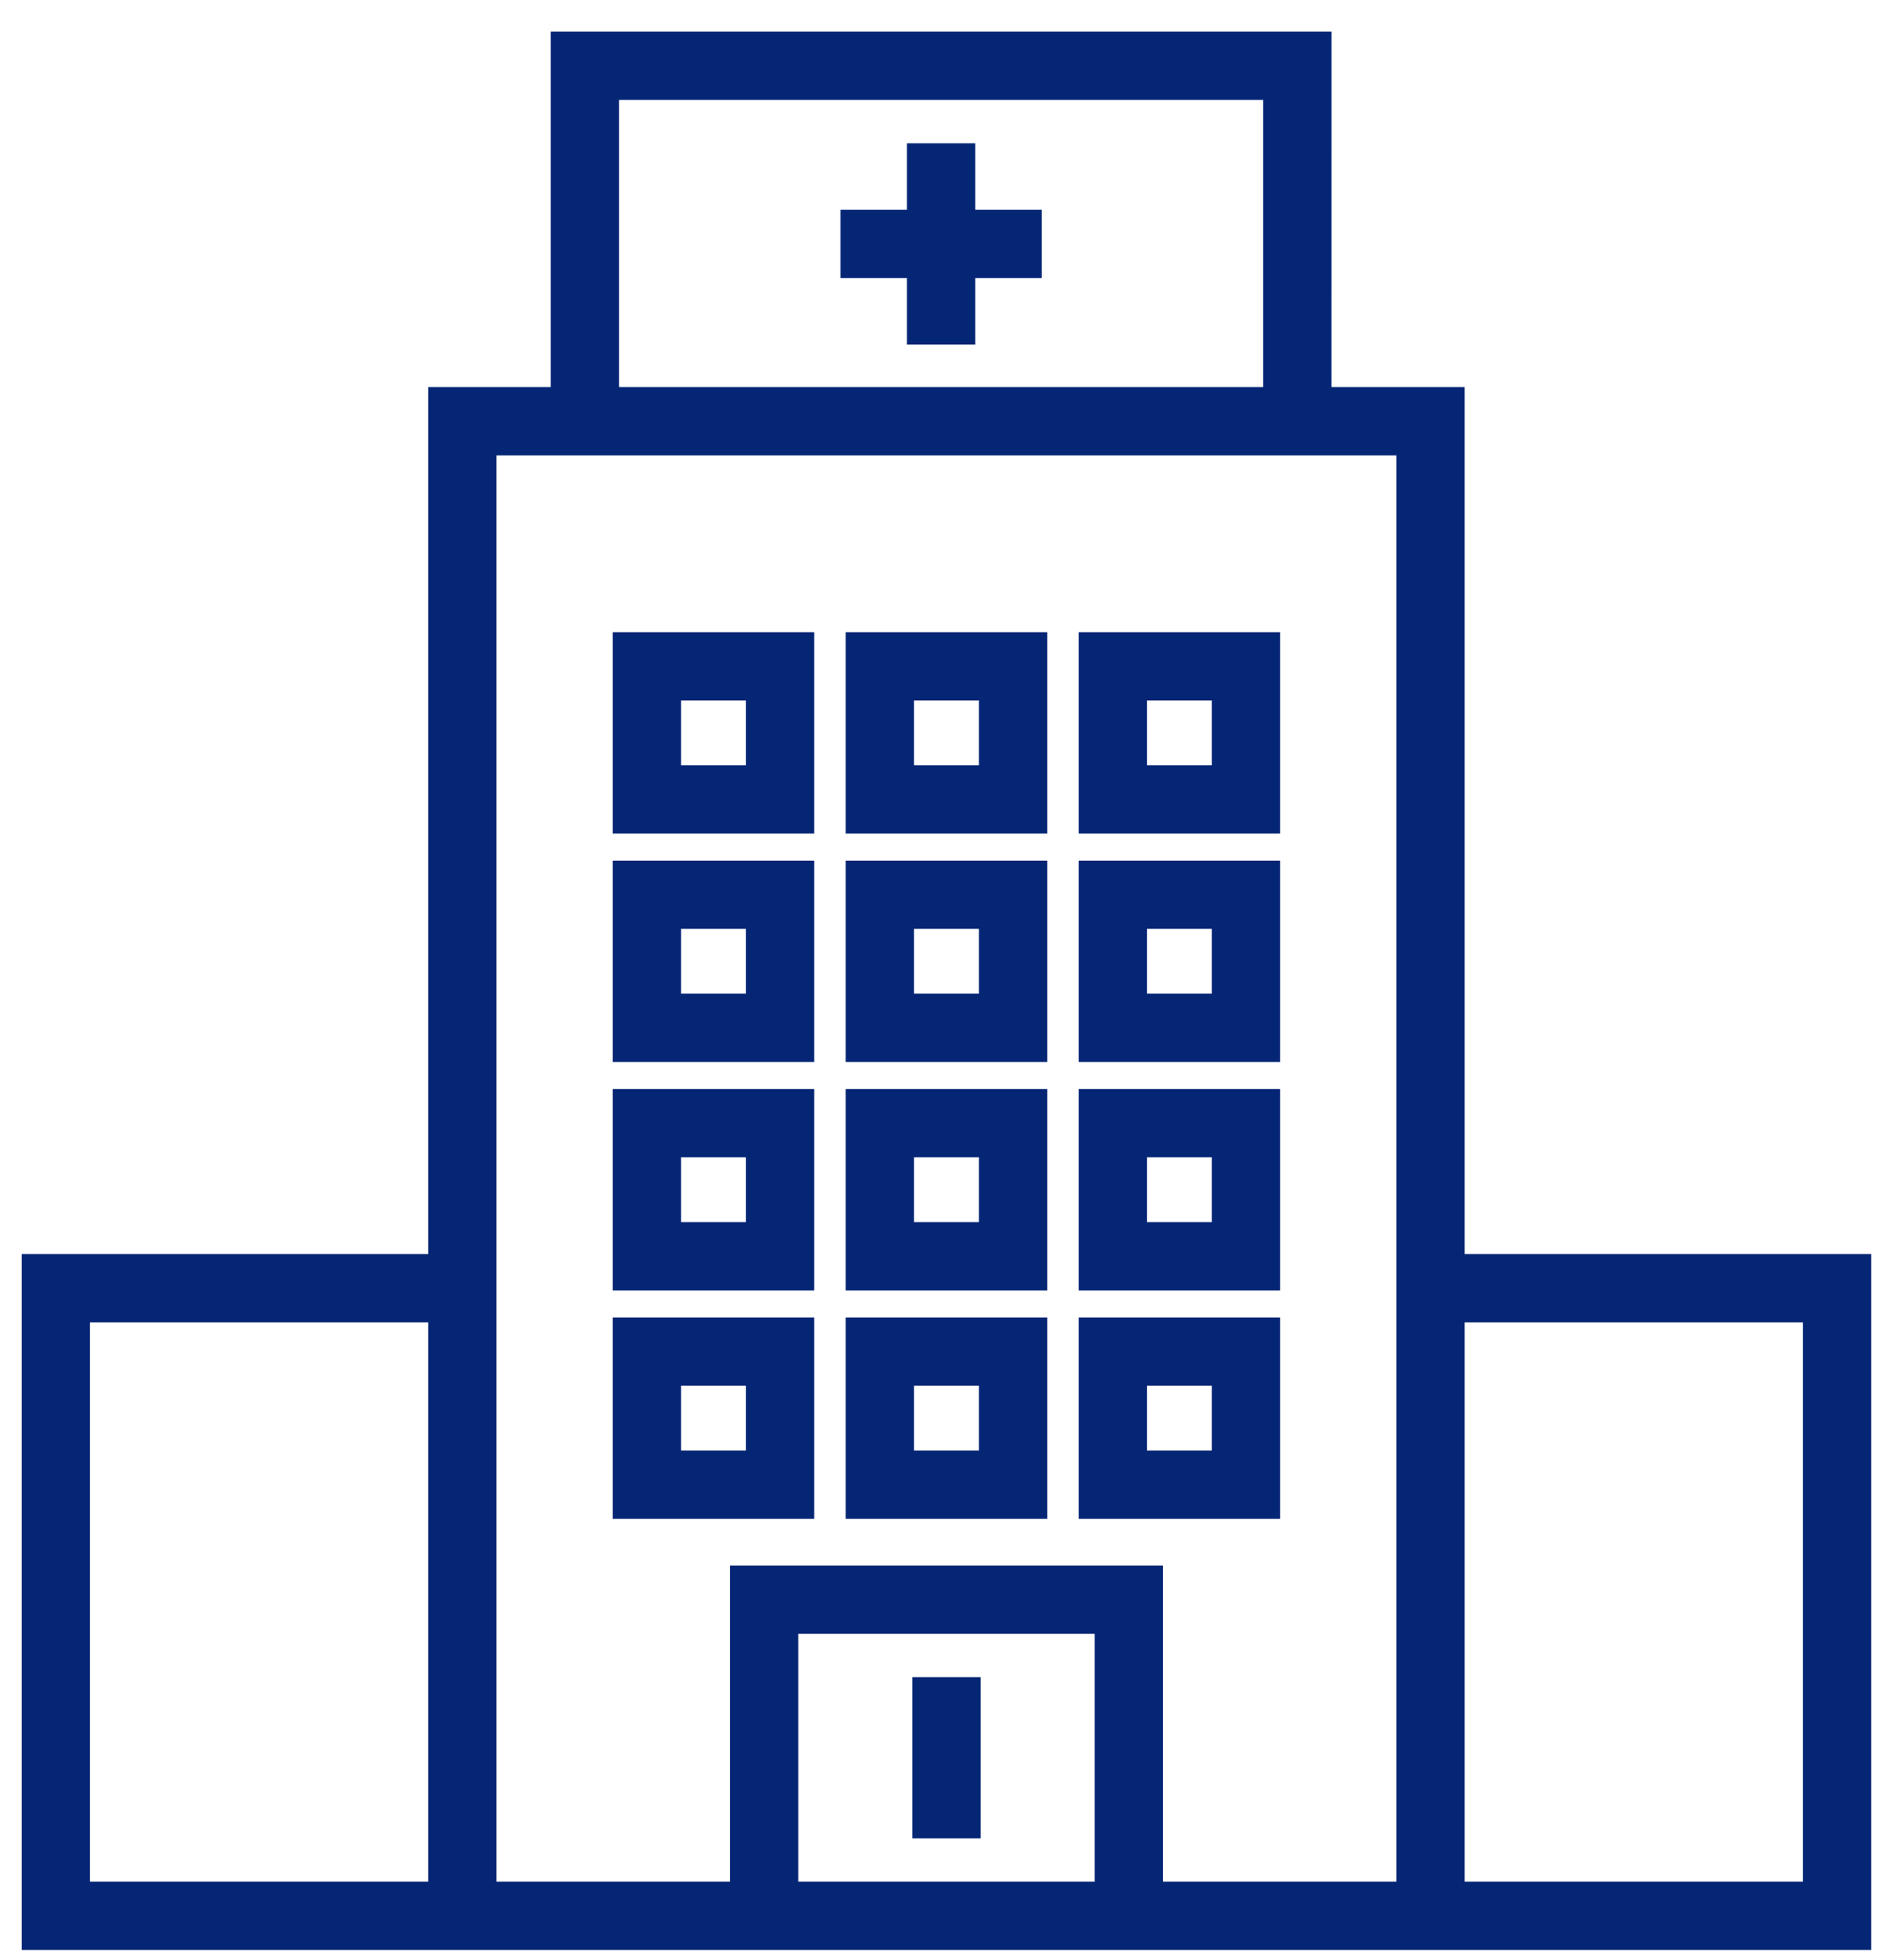 <svg width="53" height="55" viewBox="0 0 53 55" fill="none" xmlns="http://www.w3.org/2000/svg">
<path d="M40.593 11.362H36.858L36.859 1.388H15.952V11.362H12.515V35.685H1.109V54.21H52V35.685H40.593L40.593 11.362ZM12.515 53.294H2.025V36.601H12.515V53.294ZM16.868 2.304H35.942V11.362H16.868V2.304ZM21.898 53.294V45.34H31.212V53.294H21.898ZM51.084 36.601V53.294H40.593V36.601H51.084ZM39.677 53.294H32.128V44.424H20.982V53.294H13.431V12.278H39.677V35.685L39.677 53.294Z" stroke="#052675"/>
<path d="M17.693 22.889H22.343V18.237H17.693V22.889ZM18.609 19.154H21.427V21.973H18.609V19.154Z" stroke="#052675"/>
<path d="M24.229 22.889H28.881V18.237H24.229V22.889ZM25.145 19.154H27.965V21.973H25.145V19.154Z" stroke="#052675"/>
<path d="M30.766 22.889H35.416V18.237H30.766V22.889ZM31.682 19.154H34.5V21.973H31.682V19.154Z" stroke="#052675"/>
<path d="M17.693 29.298H22.343V24.647H17.693V29.298ZM18.609 25.562H21.427V28.381H18.609V25.562Z" stroke="#052675"/>
<path d="M24.229 29.298H28.881V24.647H24.229V29.298ZM25.145 25.562H27.965V28.381H25.145V25.562Z" stroke="#052675"/>
<path d="M30.766 29.298H35.416V24.647H30.766V29.298ZM31.682 25.562H34.5V28.381H31.682V25.562Z" stroke="#052675"/>
<path d="M17.693 35.708H22.343V31.055H17.693V35.708ZM18.609 31.971H21.427V34.791H18.609V31.971Z" stroke="#052675"/>
<path d="M24.229 35.708H28.881V31.055H24.229V35.708ZM25.145 31.971H27.965V34.791H25.145V31.971Z" stroke="#052675"/>
<path d="M30.766 35.708H35.416V31.055H30.766V35.708ZM31.682 31.971H34.5V34.791H31.682V31.971Z" stroke="#052675"/>
<path d="M17.693 42.115H22.343V37.465H17.693V42.115ZM18.609 38.38H21.427V41.199H18.609V38.38Z" stroke="#052675"/>
<path d="M24.229 42.115H28.881V37.465H24.229V42.115ZM25.145 38.38H27.965V41.199H25.145V38.38Z" stroke="#052675"/>
<path d="M30.766 42.115H35.416V37.465H30.766V42.115ZM31.682 38.38H34.5V41.199H31.682V38.38Z" stroke="#052675"/>
<path d="M26.863 4.52H25.947V6.386H24.081V7.302H25.947V9.168H26.863V7.302H28.729V6.386H26.863V4.52Z" stroke="#052675"/>
<path d="M26.097 47.556H27.013V51.079H26.097V47.556Z" stroke="#052675"/>
</svg>
